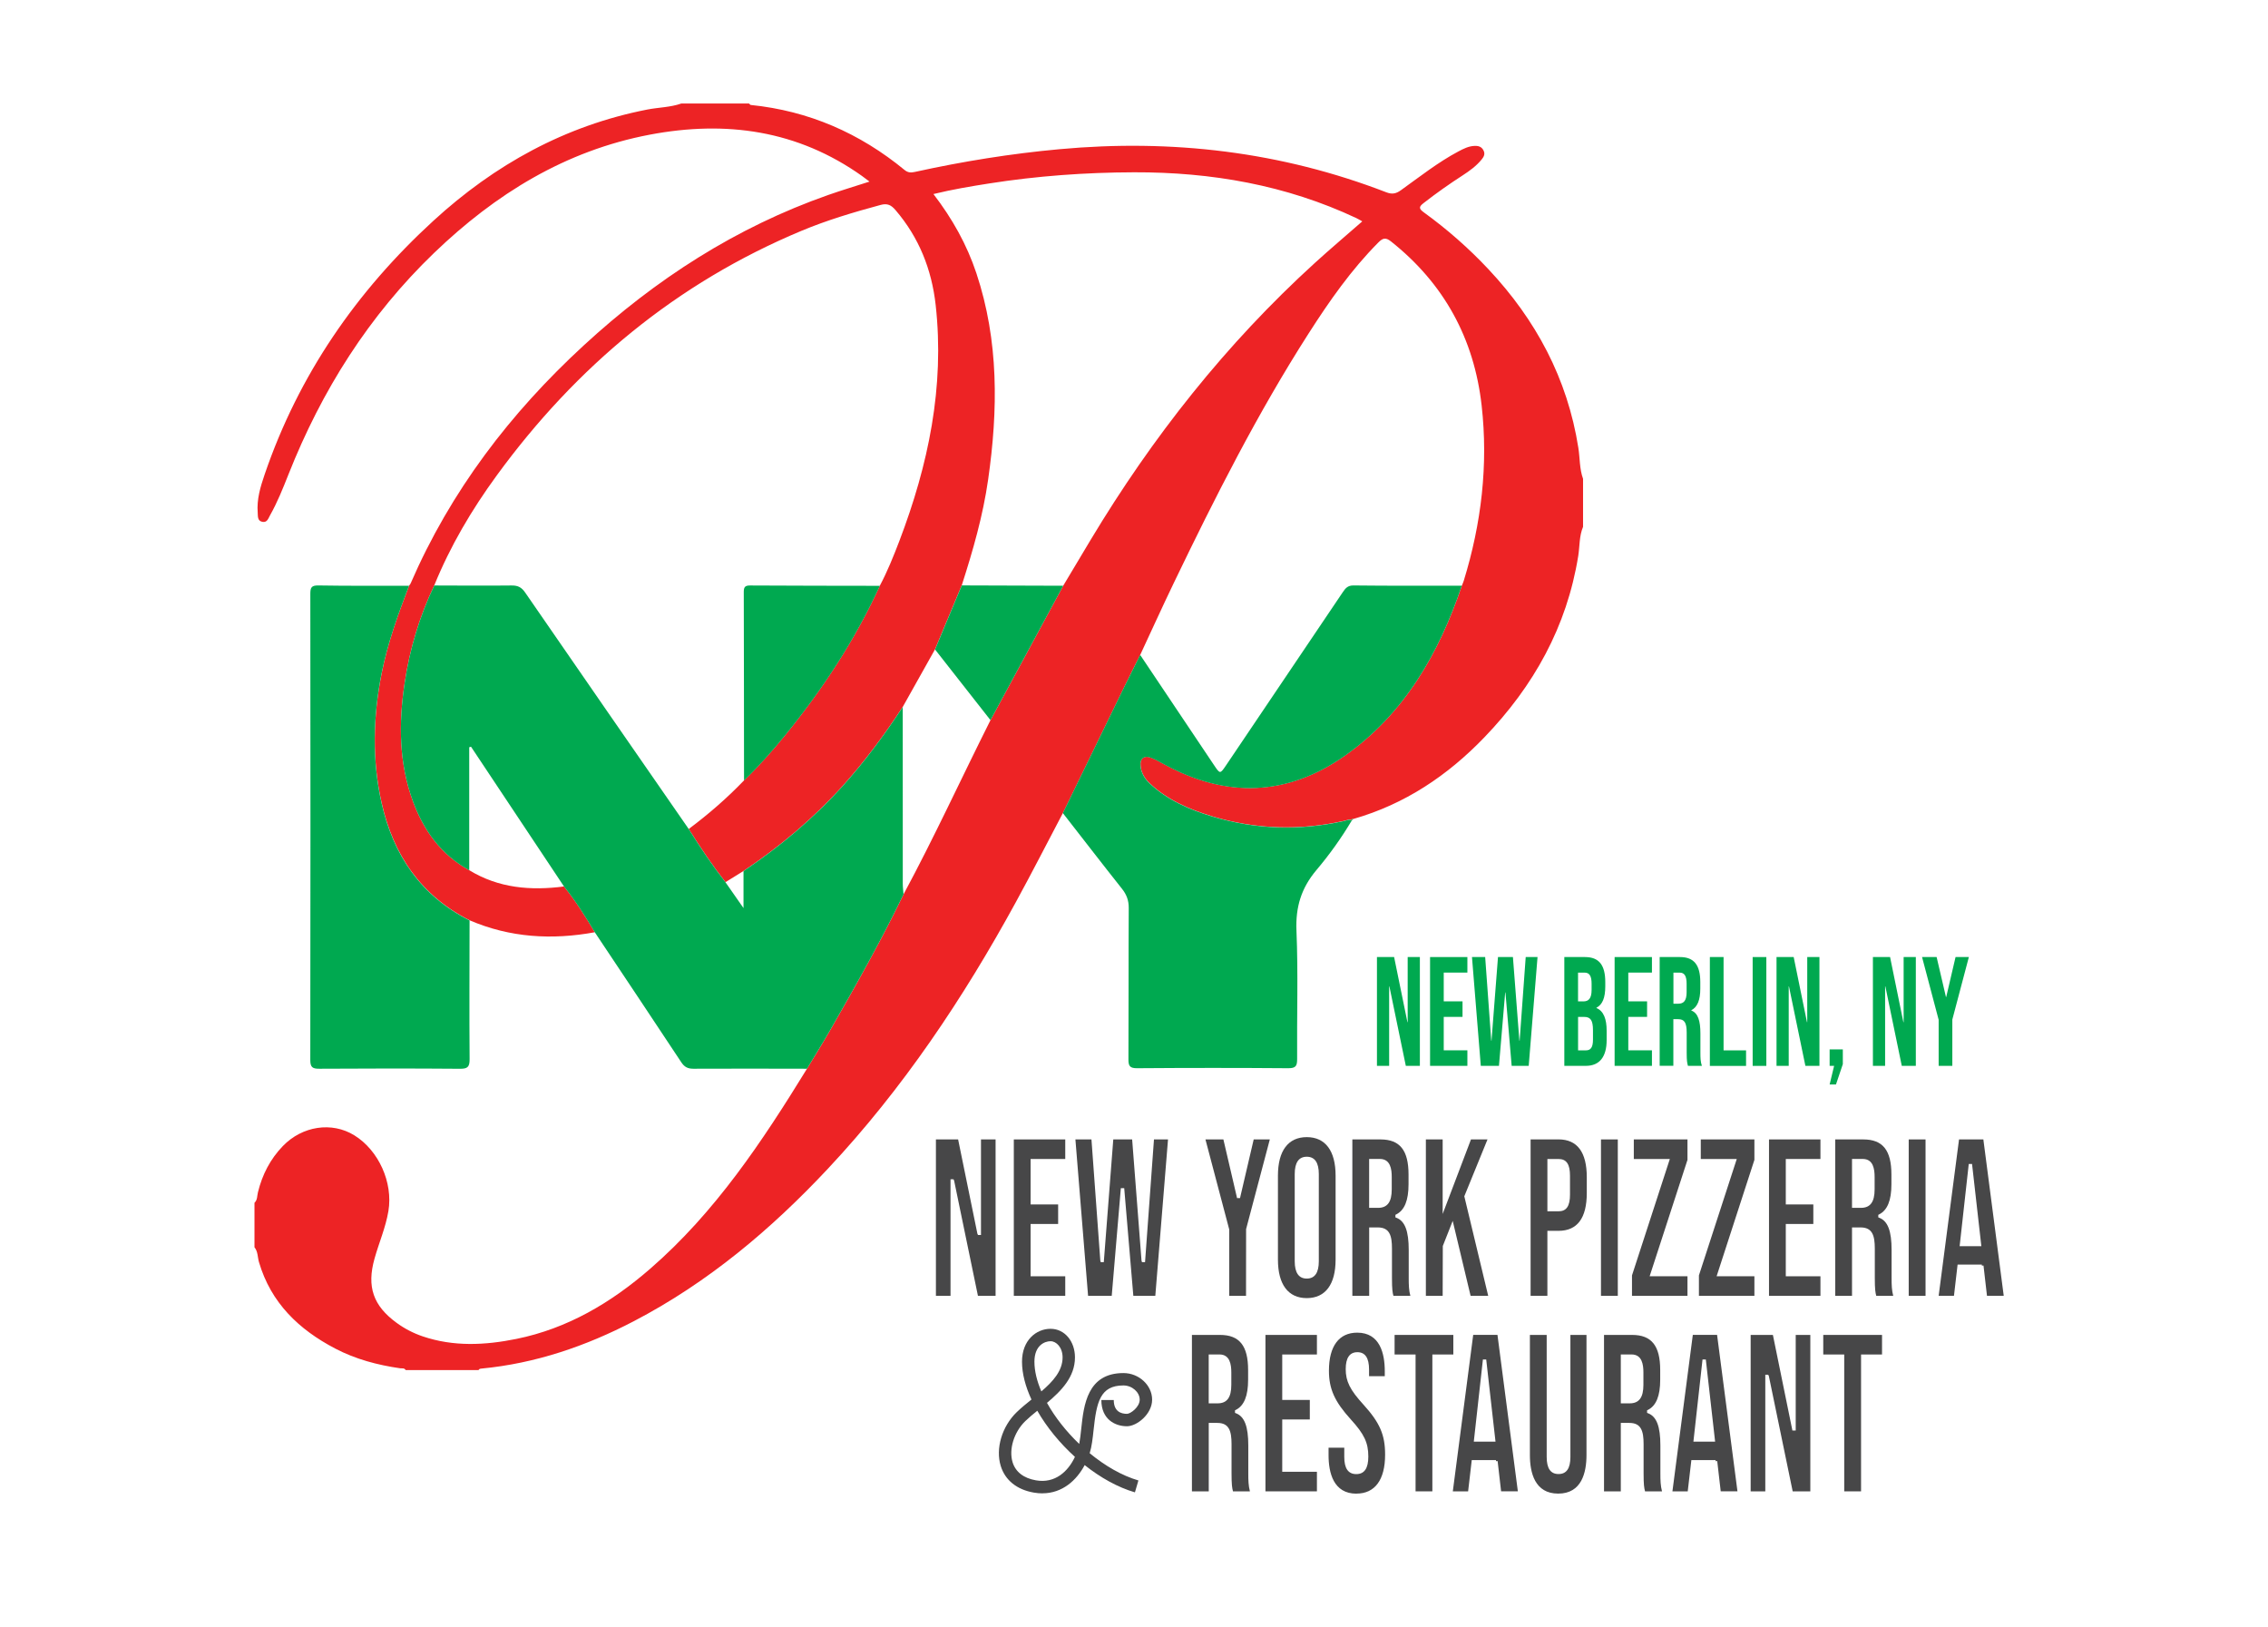 <?xml version="1.0" encoding="UTF-8"?>
<svg id="Layer_1" data-name="Layer 1" xmlns="http://www.w3.org/2000/svg" viewBox="0 0 612 439.04">
  <defs>
    <style>
      .cls-1 {
        fill: #ed2325;
      }

      .cls-1, .cls-2, .cls-3 {
        stroke-width: 0px;
      }

      .cls-2 {
        fill: #00a950;
      }

      .cls-3 {
        fill: #474748;
      }
    </style>
  </defs>
  <g>
    <path class="cls-1" d="M286.81,219.34c-4.23,8.03-8.36,16.12-12.72,24.09-14.14,25.86-30.42,50.22-50.63,71.8-15.37,16.42-32.41,30.77-52.47,41.22-12.9,6.72-26.49,11.37-41.07,12.76-.33.03-.63.06-.78.4h-19.68c-.35-.62-.98-.41-1.49-.48-6.11-.88-12.03-2.45-17.51-5.32-9.82-5.13-17.36-12.33-20.58-23.33-.39-1.33-.26-2.83-1.21-3.99v-12c.82-.77.69-1.87.93-2.83,1.16-4.75,3.32-8.96,6.73-12.49,5.26-5.43,13.21-6.62,19.26-2.9,6.6,4.06,10.5,12.77,9.22,20.44-.74,4.44-2.55,8.55-3.75,12.84-2.13,7.57-.37,12.71,5.99,17.34,2.14,1.56,4.46,2.76,6.98,3.62,8.36,2.84,16.85,2.41,25.3.7,13.81-2.8,25.53-9.75,36.05-18.87,17.62-15.27,30.32-34.41,42.39-54.04,2.1-3.48,4.26-6.92,6.28-10.45,6.9-12.03,13.73-24.1,19.77-36.6,8.31-15.42,15.6-31.34,23.46-46.98,6.54-12.09,13.08-24.17,19.62-36.26,2.46-4.11,4.91-8.22,7.37-12.32,16.68-27.77,36.57-52.95,60.57-74.79,4.15-3.78,8.45-7.4,12.76-11.18-.63-.35-1.1-.64-1.6-.88-19.01-8.93-39.13-12.42-59.99-12.36-13.13.04-26.18.98-39.14,3.02-4.95.78-9.88,1.6-14.99,2.85,5.11,6.65,9.03,13.66,11.59,21.36,6.08,18.27,5.86,36.91,3.17,55.68-1.39,9.74-4.11,19.17-7.12,28.52-2.41,5.76-4.82,11.52-7.22,17.28-2.9,5.18-5.8,10.35-8.71,15.53-4.9,7.47-10.2,14.64-16.18,21.28-7.94,8.82-16.95,16.37-26.79,22.98-1.62,1-3.24,2.01-4.86,3.01-3.58-4.6-6.82-9.42-9.91-14.35,5.31-3.97,10.31-8.3,14.91-13.09,3.98-3.82,7.62-7.94,11.1-12.21,10.12-12.42,18.86-25.72,25.55-40.32,2.06-3.88,3.69-7.94,5.26-12.04,7.83-20.53,12.27-41.6,9.81-63.71-1.07-9.59-4.5-18.21-10.84-25.6-1.15-1.34-2.17-1.89-4.03-1.38-7.24,1.96-14.42,4.09-21.34,6.98-33.75,14.1-60.78,36.61-82.24,66.01-6.74,9.23-12.54,19.03-16.85,29.65-4,8.39-6.64,17.22-8,26.38-1.6,10.75-1.57,21.47,2.24,31.84,2.91,7.92,7.63,14.46,15.2,18.61,7.94,4.86,16.6,5.55,25.58,4.39,3.12,3.88,5.76,8.08,8.31,12.35-11.57,2.12-22.88,1.47-33.8-3.23-13.11-6.64-20.56-17.6-23.72-31.63-2.62-11.62-2.32-23.3-.01-34.96,1.61-8.17,4.44-15.95,7.41-23.69.14-.19.32-.37.41-.59,10.79-24.89,26.85-45.93,46.72-64.22,19.37-17.83,41.08-31.86,66.03-40.6,3.57-1.25,7.2-2.34,11.08-3.59-.85-.64-1.41-1.07-1.98-1.48-17.41-12.4-36.78-15.07-57.31-11.18-22.8,4.32-41.68,16.03-58.17,31.87-17.61,16.92-30.35,37.11-39.32,59.76-1.5,3.78-3,7.56-5.01,11.11-.44.78-.74,1.94-2,1.72-1.42-.25-1.23-1.53-1.3-2.5-.29-3.58.73-6.96,1.87-10.29,9.16-26.82,24.76-49.41,45.55-68.45,16.5-15.12,35.5-25.65,57.67-29.99,3.07-.6,6.25-.59,9.24-1.64,6.08,0,12.16,0,18.24,0,.17.14.32.39.5.4,15.63,1.59,29.39,7.6,41.48,17.54.94.77,1.76.75,2.84.51,12.87-2.83,25.85-4.92,38.99-6.12,30.29-2.78,59.74.65,88.19,11.64,1.56.6,2.63.35,3.91-.57,5.06-3.62,9.95-7.5,15.47-10.44,1.41-.75,2.83-1.48,4.48-1.52,1.02-.03,1.86.24,2.36,1.27.48.98.03,1.71-.52,2.39-1.43,1.76-3.24,3.07-5.12,4.29-3.62,2.34-7.14,4.82-10.55,7.48-1.26.98-1.35,1.48.06,2.5,6.29,4.56,12.11,9.66,17.43,15.33,12.84,13.68,21.33,29.52,24.27,48.19.44,2.78.29,5.66,1.27,8.36v12.96c-1.06,2.51-.88,5.24-1.3,7.86-3.07,19.1-12.03,35.11-25.32,48.92-9.93,10.32-21.45,18.04-35.32,22.02-.24.04-.64-.12-.48.4l.05-.05c-.72-.36-1.41.02-2.08.17-11.93,2.66-23.79,2.32-35.48-1.18-6.2-1.86-12.14-4.39-16.98-8.93-1.32-1.24-2.24-2.72-2.47-4.53-.28-2.22.93-3.17,3-2.33,1.18.48,2.29,1.11,3.4,1.72,16.7,9.12,33.2,8.59,48.69-2.32,16.06-11.3,25.4-27.61,31.59-45.9.18-.44.38-.88.52-1.33,4.75-15.44,6.63-31.23,4.81-47.29-2.04-18.02-10.14-32.87-24.45-44.22-1.45-1.15-2.22-.93-3.44.3-7.31,7.36-13.2,15.79-18.76,24.47-13.79,21.52-25.3,44.28-36.37,67.27-3.11,6.45-6.06,12.97-9.09,19.46-1.45,2.91-2.92,5.82-4.34,8.74-5.51,11.31-11.01,22.62-16.51,33.93Z"/>
    <path class="cls-2" d="M286.81,219.34c5.5-11.31,11-22.63,16.51-33.93,1.43-2.92,2.89-5.83,4.34-8.74,6.65,9.93,13.31,19.85,19.96,29.78,1.6,2.38,1.61,2.4,3.24-.01,10.48-15.53,20.96-31.06,31.43-46.61.73-1.08,1.34-1.91,2.94-1.89,9.74.11,19.48.07,29.23.07-6.19,18.29-15.53,34.6-31.59,45.9-15.49,10.91-31.99,11.43-48.69,2.32-1.12-.61-2.23-1.25-3.4-1.72-2.07-.84-3.28.11-3,2.33.23,1.81,1.15,3.29,2.47,4.53,4.84,4.54,10.78,7.08,16.98,8.93,11.69,3.5,23.55,3.84,35.48,1.18.67-.15,1.35-.53,2.08-.17-2.81,4.74-6.03,9.23-9.56,13.41-4.1,4.86-5.66,9.98-5.39,16.36.48,11.5.09,23.03.18,34.54.01,1.88-.28,2.57-2.4,2.56-13.59-.11-27.19-.1-40.79,0-1.97.01-2.34-.61-2.33-2.42.07-13.6,0-27.19.08-40.79.01-2.06-.57-3.63-1.83-5.21-5.37-6.76-10.63-13.6-15.94-20.4Z"/>
    <path class="cls-2" d="M364.73,221.34c-.16-.52.25-.36.48-.4-.16.13-.32.26-.48.4Z"/>
    <path class="cls-2" d="M117.18,157.95c6.95.01,13.91.08,20.86,0,1.7-.02,2.69.47,3.67,1.9,14.67,21.3,29.42,42.56,44.15,63.82,3.08,4.94,6.33,9.76,9.91,14.35,1.52,2.18,3.04,4.35,4.86,6.96v-9.98c9.84-6.6,18.85-14.16,26.79-22.98,5.99-6.65,11.28-13.82,16.18-21.28,0,15.89,0,31.79.01,47.68,0,.95.13,1.9.2,2.85-6.04,12.5-12.87,24.57-19.77,36.6-2.02,3.53-4.19,6.97-6.28,10.45-10.22-.01-20.43-.06-30.65,0-1.54,0-2.43-.47-3.28-1.76-7.73-11.71-15.54-23.36-23.32-35.04-2.55-4.26-5.19-8.47-8.31-12.35-8.37-12.57-16.73-25.15-25.1-37.72-.16.05-.32.09-.48.14v33.19c-7.58-4.16-12.29-10.7-15.2-18.61-3.81-10.37-3.84-21.1-2.24-31.84,1.36-9.16,4-17.99,8-26.38Z"/>
    <path class="cls-2" d="M126.71,248.3c-.01,12.48-.09,24.95.01,37.42.02,2.16-.58,2.63-2.65,2.61-12.63-.1-25.27-.09-37.91-.01-1.83.01-2.43-.39-2.43-2.35.06-41.9.05-83.81.01-125.71,0-1.66.22-2.36,2.16-2.32,8.15.14,16.31.07,24.47.09-2.96,7.74-5.79,15.52-7.41,23.69-2.3,11.66-2.6,23.34.01,34.96,3.16,14.04,10.61,24.99,23.72,31.63Z"/>
    <path class="cls-2" d="M200.77,210.57c-.02-16.95-.02-33.89-.07-50.84,0-1.32.3-1.79,1.71-1.78,11.67.07,23.34.07,35.01.09-6.69,14.6-15.42,27.9-25.55,40.32-3.48,4.27-7.12,8.4-11.1,12.21Z"/>
    <path class="cls-2" d="M267.28,194.29c-4.99-6.36-9.98-12.72-14.97-19.08,2.41-5.76,4.82-11.52,7.22-17.28,9.12.03,18.25.06,27.37.09-6.54,12.09-13.08,24.17-19.62,36.26Z"/>
  </g>
  <g>
    <path class="cls-2" d="M371.56,258.19h4.63l3.59,17.57h.07v-17.57h3.29v29.36h-3.79l-4.43-21.43h-.07v21.43h-3.29v-29.36Z"/>
    <path class="cls-2" d="M385.89,258.19h10.07v4.19h-6.38v7.76h5.07v4.19h-5.07v9.02h6.38v4.19h-10.07v-29.36Z"/>
    <path class="cls-2" d="M397.2,258.19h3.56l1.64,22.57h.07l1.75-22.57h4.03l1.74,22.57h.07l1.64-22.57h3.19l-2.38,29.36h-4.6l-1.68-19.8h-.07l-1.68,19.8h-4.9l-2.38-29.36Z"/>
    <path class="cls-2" d="M422.13,258.19h5.57c3.83,0,5.47,2.22,5.47,6.75v1.17c0,3.02-.74,4.91-2.38,5.75v.08c1.98.84,2.75,3.02,2.75,6.12v2.52c0,4.53-1.91,6.96-5.61,6.96h-5.81v-29.36ZM427.27,270.15c1.38,0,2.21-.76,2.21-3.1v-1.64c0-2.1-.57-3.02-1.88-3.02h-1.78v7.76h1.44ZM427.94,283.36c1.24,0,1.91-.71,1.91-2.89v-2.56c0-2.73-.71-3.57-2.38-3.57h-1.64v9.02h2.11Z"/>
    <path class="cls-2" d="M435.69,258.19h10.07v4.19h-6.38v7.76h5.07v4.19h-5.07v9.02h6.38v4.19h-10.07v-29.36Z"/>
    <path class="cls-2" d="M447.87,258.19h5.47c3.83,0,5.47,2.22,5.47,6.75v1.8c0,3.02-.77,4.95-2.42,5.79v.08c1.85.71,2.45,2.89,2.45,6.21v5.16c0,1.43.03,2.47.4,3.56h-3.76c-.2-.76-.34-1.22-.34-3.61v-5.37c0-2.73-.64-3.61-2.32-3.61h-1.28v12.58h-3.69v-29.36ZM452.91,270.77c1.38,0,2.21-.76,2.21-3.1v-2.26c0-2.1-.57-3.02-1.88-3.02h-1.68v8.39h1.34Z"/>
    <path class="cls-2" d="M461.4,258.19h3.69v25.17h6.07v4.19h-9.77v-29.36Z"/>
    <path class="cls-2" d="M472.94,258.19h3.69v29.36h-3.69v-29.36Z"/>
    <path class="cls-2" d="M479.38,258.19h4.63l3.59,17.57h.07v-17.57h3.29v29.36h-3.79l-4.43-21.43h-.07v21.43h-3.29v-29.36Z"/>
    <path class="cls-2" d="M494.92,287.55h-1.21v-4.45h3.56v3.98l-1.85,5.49h-1.71l1.21-5.03Z"/>
    <path class="cls-2" d="M505.39,258.19h4.63l3.59,17.57h.07v-17.57h3.29v29.36h-3.79l-4.43-21.43h-.07v21.43h-3.29v-29.36Z"/>
    <path class="cls-2" d="M523.11,275.05l-4.46-16.86h3.93l2.52,10.78h.07l2.52-10.78h3.59l-4.46,16.86v12.5h-3.69v-12.5Z"/>
  </g>
  <g>
    <path class="cls-3" d="M281.27,402.87c-.73,0-1.49-.06-2.29-.2-4.58-.79-7.76-3.34-8.94-7.19-1.45-4.69.33-10.66,4.31-14.51,1.21-1.17,2.61-2.31,3.98-3.41-1.62-3.51-2.55-7-2.55-10.21,0-5.82,3.87-8.87,7.7-8.87s6.59,3.39,6.59,7.71c0,5.3-3.7,9.04-7.55,12.27,2.15,3.87,5.18,7.71,8.7,11.08.24-1.24.39-2.67.55-4.16.68-6.31,1.61-14.96,11.38-14.96,4.2,0,7.74,3.29,7.74,7.18s-4.11,7.17-6.79,7.17c-3.19,0-6.91-1.85-6.91-7.07h3.35c0,3.07,1.94,3.72,3.56,3.72.96,0,3.44-1.82,3.44-3.83s-2.05-3.83-4.39-3.83c-6.31,0-7.25,4.52-8.05,11.97-.25,2.3-.48,4.48-1.06,6.31,4.11,3.39,8.67,6.04,13.15,7.35l-.94,3.21c-4.65-1.36-9.32-3.98-13.56-7.35-2.17,4.07-5.99,7.61-11.42,7.61ZM279.9,380.59c-1.17.94-2.26,1.85-3.22,2.78-3.07,2.96-4.51,7.64-3.44,11.12.81,2.61,2.99,4.3,6.31,4.87,5.17.9,8.67-2.41,10.51-6.33-4.08-3.69-7.62-8.02-10.16-12.45ZM283.48,361.83c-1.62,0-4.35,1.16-4.35,5.52,0,2.5.67,5.24,1.87,8.02,3.11-2.66,5.73-5.54,5.73-9.17,0-2.7-1.68-4.37-3.24-4.37Z"/>
    <g>
      <polygon class="cls-3" points="507.85 360.13 491.99 360.13 491.99 365.41 497.65 365.41 497.65 402.33 502.19 402.33 502.19 365.41 507.85 365.41 507.85 360.13"/>
      <path class="cls-3" d="M420.47,402.94c6.31,0,7.63-5.65,7.63-10.39v-32.42h-4.34v32.91c0,3.11-1.05,4.62-3.2,4.62s-3.2-1.51-3.2-4.62v-32.91h-4.53v32.42c0,4.74,1.32,10.39,7.63,10.39Z"/>
      <path class="cls-3" d="M420.55,332.05c5.07,0,7.63-3.43,7.63-10.21v-4.25c0-6.77-2.57-10.21-7.63-10.21h-7.53v42.2h4.53v-17.54h3ZM417.55,312.67h3c2.14,0,3.1,1.39,3.1,4.5v5.11c0,3.11-.96,4.5-3.1,4.5h-3v-14.11Z"/>
      <rect class="cls-3" x="515.05" y="307.39" width="4.54" height="42.2"/>
      <polygon class="cls-3" points="355.36 365.41 355.36 360.13 341.47 360.13 341.47 402.33 355.36 402.33 355.36 397.05 346 397.05 346 382.94 353.44 382.94 353.44 377.67 346 377.67 346 365.41 355.36 365.41"/>
      <polygon class="cls-3" points="491.23 312.67 491.23 307.39 477.35 307.39 477.35 349.59 491.23 349.59 491.23 344.31 481.88 344.31 481.88 330.2 489.31 330.2 489.31 324.93 481.88 324.93 481.88 312.67 491.23 312.67"/>
      <path class="cls-3" d="M502.8,307.39h-7.58v42.2h4.53v-18.46h2.31c3.19,0,3.84,2.19,3.84,5.73v7.88c0,3.09.15,3.94.39,4.85h4.58c-.4-1.48-.44-2.95-.44-4.79v-7.57c0-5.13-1.02-7.81-3.31-8.7l-.28-.11v-.69l.24-.12c2.22-1.13,3.3-3.78,3.3-8.1v-2.65c0-6.55-2.34-9.47-7.58-9.47ZM505.85,320.86c0,3.41-1.17,4.99-3.69,4.99h-2.41v-13.19h2.9c2.86,0,3.2,2.78,3.2,4.87v3.32Z"/>
      <polygon class="cls-3" points="477.31 371.23 483.74 402.33 488.5 402.33 488.5 360.13 484.56 360.13 484.56 385.92 483.66 385.92 483.59 385.56 478.4 360.13 472.4 360.13 472.4 402.33 476.35 402.33 476.35 370.88 477.14 370.88 477.31 371.23"/>
      <path class="cls-3" d="M456.79,360.13l-5.5,42.2h4.13l.98-8.43h6.54v.29l.44-.03.94,8.16h4.52l-5.5-42.2h-6.56ZM456.95,388.93l2.46-22.17h.89l2.51,22.17h-5.86Z"/>
      <polygon class="cls-3" points="455.35 312.91 455.35 307.39 440.87 307.39 440.87 312.67 450.59 312.67 440.38 344.07 440.38 349.59 455.35 349.59 455.35 344.31 445.14 344.31 455.35 312.91"/>
      <polygon class="cls-3" points="473.41 312.91 473.41 307.39 458.94 307.39 458.94 312.67 468.65 312.67 458.44 344.07 458.44 349.59 473.41 349.59 473.41 344.31 463.21 344.31 473.41 312.91"/>
      <path class="cls-3" d="M332.7,402.33h4.58c-.4-1.48-.44-2.95-.44-4.79v-7.57c0-5.13-1.02-7.81-3.31-8.7l-.28-.11v-.69l.24-.12c2.22-1.13,3.3-3.78,3.3-8.1v-2.65c0-6.55-2.34-9.47-7.58-9.47h-7.58v42.2h4.54v-18.46h2.31c3.19,0,3.84,2.19,3.84,5.73v7.88c0,3.09.15,3.94.39,4.85ZM332.26,373.6c0,3.41-1.17,4.99-3.69,4.99h-2.41v-13.19h2.9c2.86,0,3.2,2.78,3.2,4.87v3.32Z"/>
      <rect class="cls-3" x="432.01" y="307.39" width="4.54" height="42.2"/>
      <path class="cls-3" d="M397.53,360.13l-5.5,42.2h4.13l.98-8.43h6.54v.29l.44-.03.94,8.16h4.52l-5.5-42.2h-6.56ZM397.69,388.93l2.46-22.17h.89l2.51,22.17h-5.86Z"/>
      <polygon class="cls-3" points="392.17 360.13 376.32 360.13 376.32 365.41 381.98 365.41 381.98 402.33 386.51 402.33 386.51 365.41 392.17 365.41 392.17 360.13"/>
      <path class="cls-3" d="M443.9,402.33h4.58c-.4-1.48-.44-2.95-.44-4.79v-7.57c0-5.13-1.02-7.81-3.31-8.7l-.28-.11v-.69l.24-.12c2.22-1.13,3.3-3.78,3.3-8.1v-2.65c0-6.55-2.34-9.47-7.58-9.47h-7.58v42.2h4.53v-18.46h2.31c3.19,0,3.84,2.19,3.84,5.73v7.88c0,3.09.15,3.94.39,4.85ZM443.46,373.6c0,3.41-1.17,4.99-3.69,4.99h-2.41v-13.19h2.9c2.86,0,3.2,2.78,3.2,4.87v3.32Z"/>
      <polygon class="cls-3" points="331.7 349.59 336.23 349.59 336.25 331.58 342.65 307.39 338.3 307.39 334.61 323.21 333.81 323.21 330.12 307.39 325.28 307.39 331.7 331.69 331.7 349.59"/>
      <polygon class="cls-3" points="257.46 318.5 263.89 349.59 268.65 349.59 268.65 307.39 264.71 307.39 264.71 333.18 263.91 333.18 263.74 332.82 258.54 307.39 252.55 307.39 252.55 349.59 256.49 349.59 256.49 318.14 257.29 318.14 257.46 318.5"/>
      <polygon class="cls-3" points="287.45 312.67 287.45 307.39 273.57 307.39 273.57 349.59 287.45 349.59 287.45 344.31 278.1 344.31 278.1 330.2 285.53 330.2 285.53 324.93 278.1 324.93 278.1 312.67 287.45 312.67"/>
      <polygon class="cls-3" points="311.39 307.39 308.98 340.5 308.16 340.5 308.03 340.09 305.5 307.39 300.41 307.39 297.85 340.5 297.03 340.5 296.91 340.09 294.52 307.39 290.19 307.39 293.61 349.59 299.99 349.59 302.45 320.54 303.36 320.54 305.82 349.59 311.75 349.59 315.18 307.39 311.39 307.39"/>
      <path class="cls-3" d="M535.23,341.42l.94,8.16h4.52l-5.5-42.2h-6.56l-5.5,42.2h4.13l.98-8.43h6.54v.29l.44-.03ZM528.79,336.19l2.46-22.17h.89l2.51,22.17h-5.86Z"/>
      <path class="cls-3" d="M375.99,349.59h4.58c-.4-1.48-.44-2.95-.44-4.79v-7.57c0-5.13-1.02-7.81-3.31-8.7l-.28-.11v-.69l.24-.12c2.22-1.13,3.3-3.78,3.3-8.1v-2.65c0-6.55-2.34-9.47-7.58-9.47h-7.58v42.2h4.54v-18.46h2.31c3.2,0,3.84,2.19,3.84,5.73v7.88c0,3.09.15,3.94.39,4.85ZM375.55,320.86c0,3.41-1.17,4.99-3.69,4.99h-2.41v-13.19h2.9c2.86,0,3.2,2.78,3.2,4.87v3.32Z"/>
      <path class="cls-3" d="M366.03,402.94c4.99,0,7.73-3.73,7.73-10.51,0-5.34-1.42-8.62-5.84-13.49-3.63-3.97-4.79-6.3-4.79-9.59,0-3.03,1.06-4.56,3.15-4.56s3.15,1.53,3.15,4.69v1.78h4.24v-1.35c0-4.74-1.29-10.39-7.44-10.39-4.92,0-7.63,3.65-7.63,10.27,0,4.9,1.54,8.33,5.89,13.12,3.63,3.97,4.74,6.32,4.74,10.02,0,3.19-1.06,4.75-3.25,4.75s-3.24-1.56-3.24-4.62v-2.51h-4.24v2.02c0,4.74,1.31,10.39,7.53,10.39Z"/>
      <polygon class="cls-3" points="384.76 307.39 384.76 349.59 389.29 349.59 389.33 336.14 392 329.37 396.83 349.59 401.58 349.59 395.13 322.73 401.39 307.39 396.93 307.39 389.29 327.5 389.29 307.39 384.76 307.39"/>
      <path class="cls-3" d="M352.62,350.2c5.02,0,7.78-3.69,7.78-10.39v-22.65c0-6.7-2.76-10.39-7.78-10.39s-7.78,3.69-7.78,10.39v22.65c0,6.7,2.76,10.39,7.78,10.39ZM349.37,316.74c0-3.11,1.09-4.68,3.25-4.68s3.25,1.58,3.25,4.68v23.51c0,3.11-1.09,4.68-3.25,4.68s-3.25-1.58-3.25-4.68v-23.51Z"/>
    </g>
  </g>
</svg>